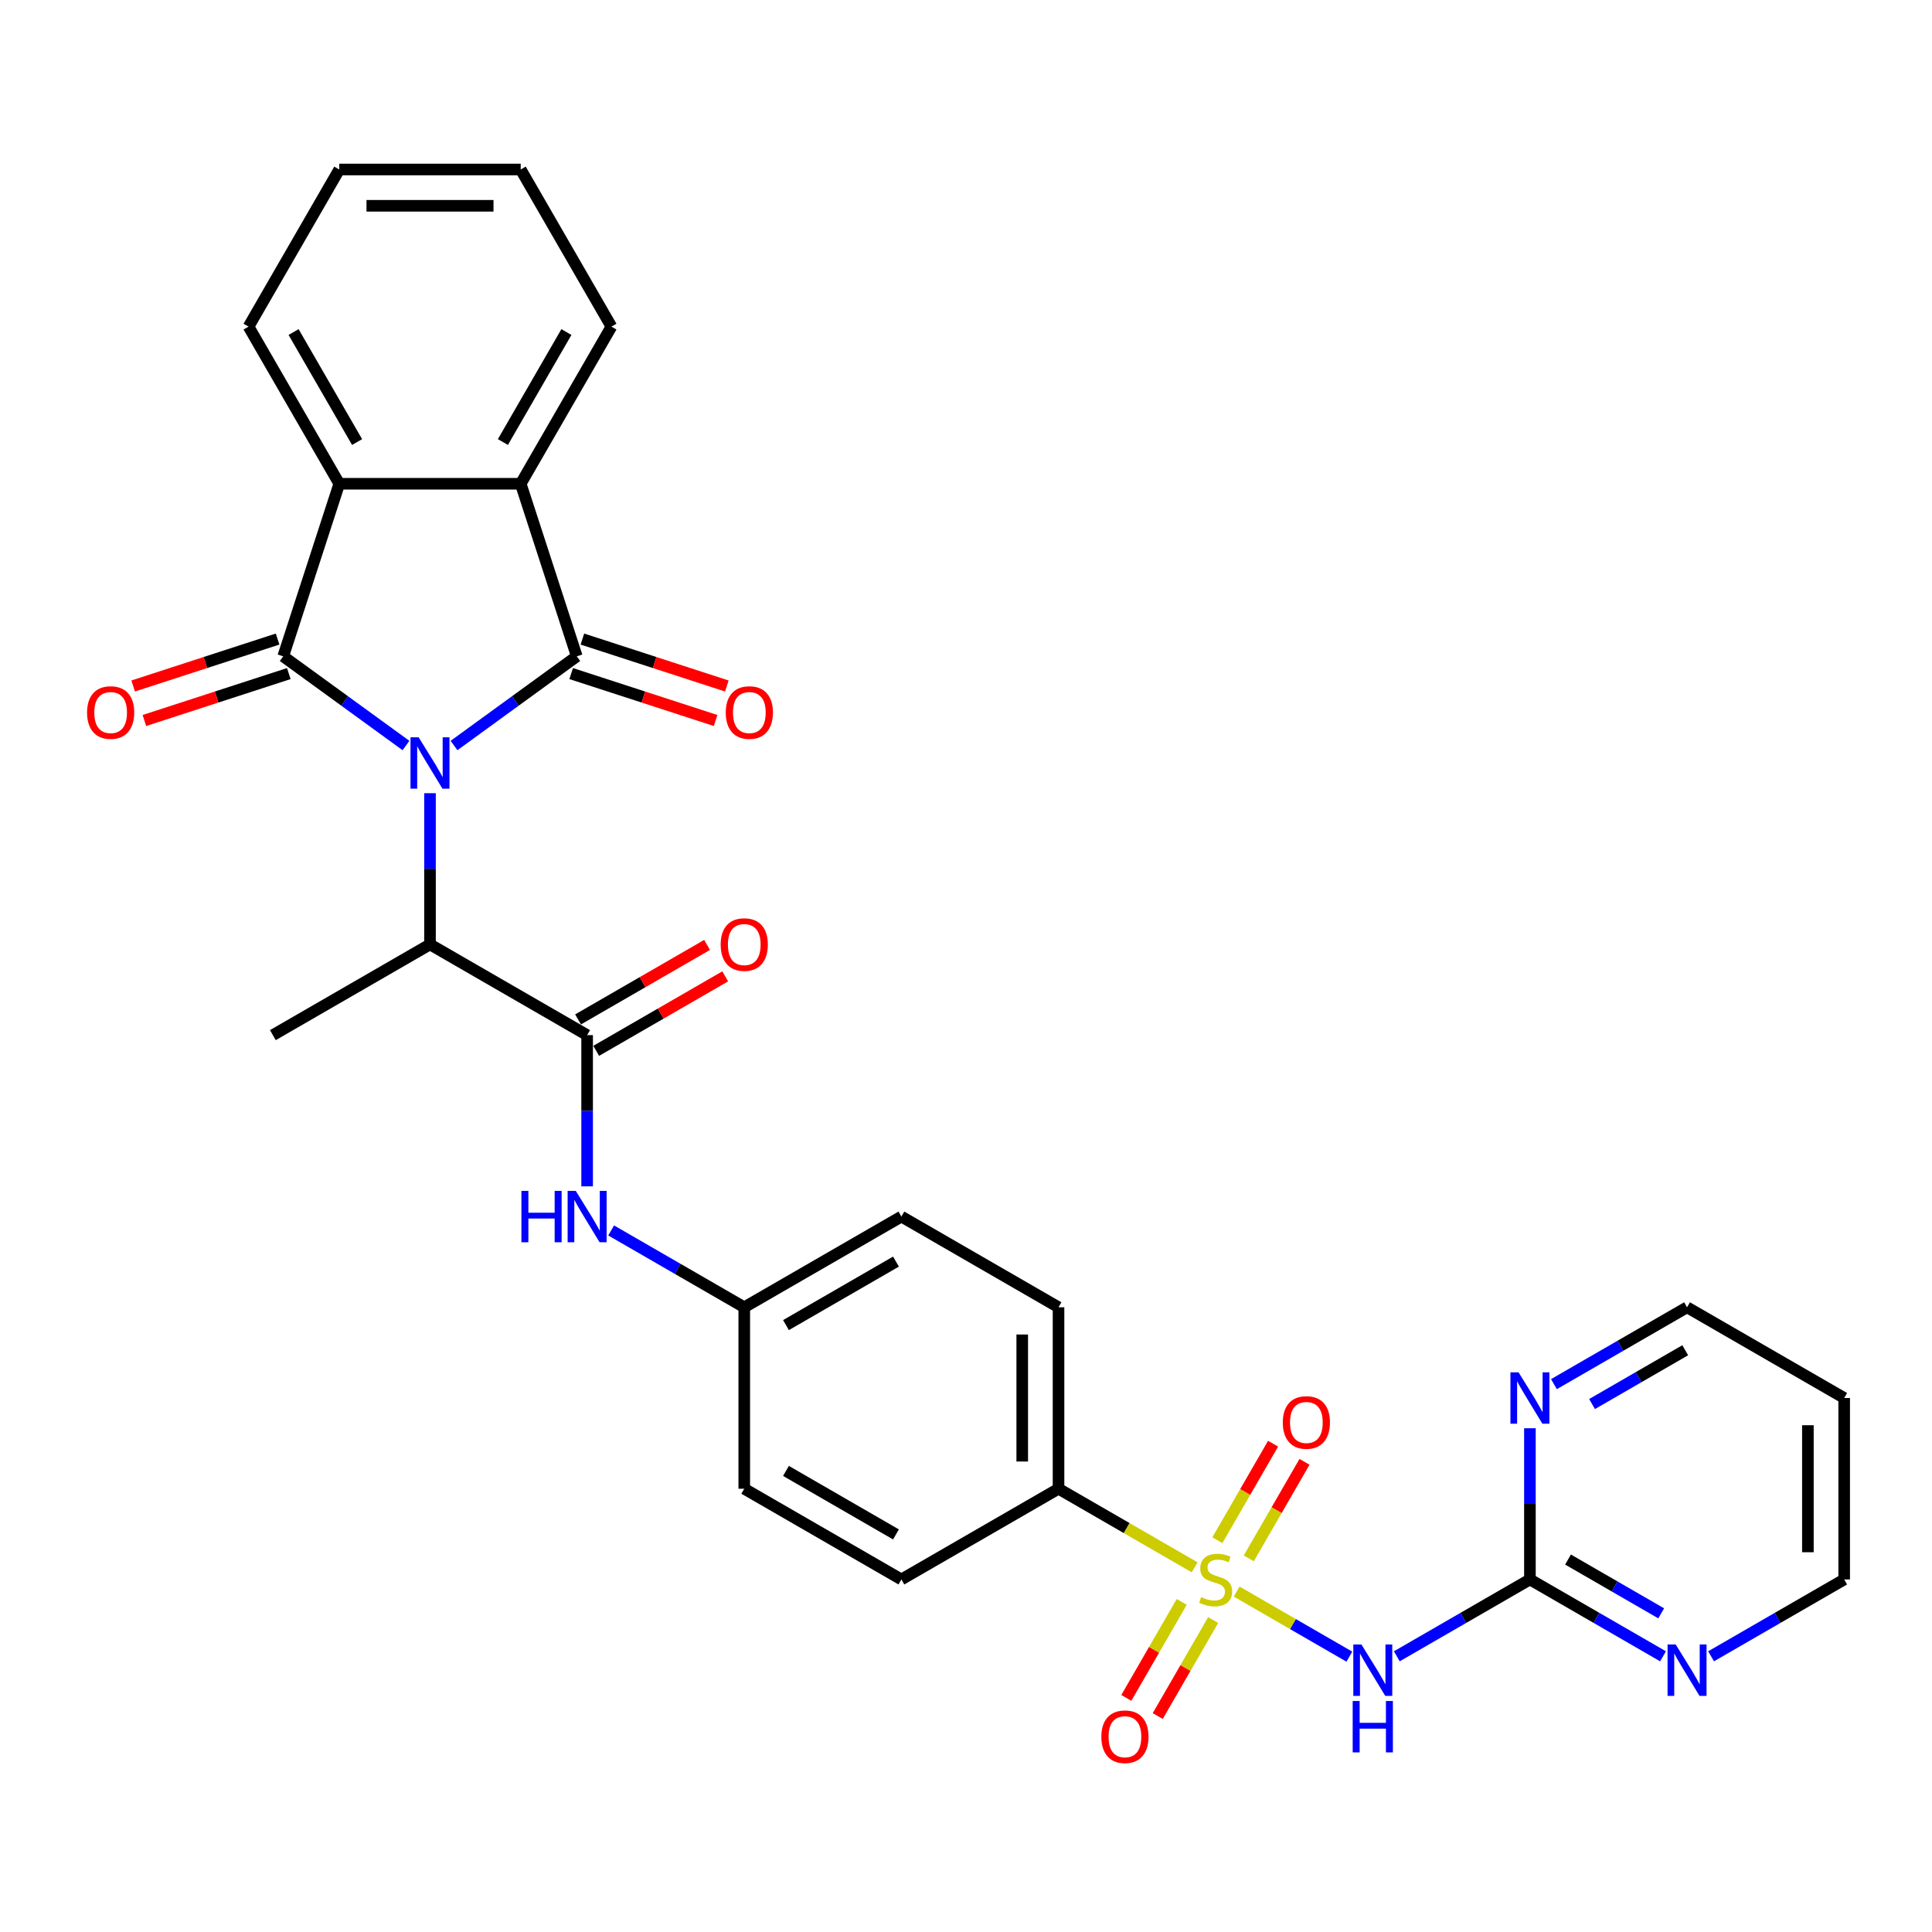<?xml version='1.0' encoding='iso-8859-1'?>
<svg version='1.1' baseProfile='full'
              xmlns='http://www.w3.org/2000/svg'
                      xmlns:rdkit='http://www.rdkit.org/xml'
                      xmlns:xlink='http://www.w3.org/1999/xlink'
                  xml:space='preserve'
width='1000px' height='1000px' viewBox='0 0 1000 1000'>
<!-- END OF HEADER -->
<rect style='opacity:1.0;fill:#FFFFFF;stroke:none' width='1000' height='1000' x='0' y='0'> </rect>
<path class='bond-0' d='M 210.131,385.878 L 178.359,362.794' style='fill:none;fill-rule:evenodd;stroke:#0000FF;stroke-width:6px;stroke-linecap:butt;stroke-linejoin:miter;stroke-opacity:1' />
<path class='bond-0' d='M 178.359,362.794 L 146.587,339.711' style='fill:none;fill-rule:evenodd;stroke:#000000;stroke-width:6px;stroke-linecap:butt;stroke-linejoin:miter;stroke-opacity:1' />
<path class='bond-1' d='M 234.999,385.878 L 266.771,362.794' style='fill:none;fill-rule:evenodd;stroke:#0000FF;stroke-width:6px;stroke-linecap:butt;stroke-linejoin:miter;stroke-opacity:1' />
<path class='bond-1' d='M 266.771,362.794 L 298.542,339.711' style='fill:none;fill-rule:evenodd;stroke:#000000;stroke-width:6px;stroke-linecap:butt;stroke-linejoin:miter;stroke-opacity:1' />
<path class='bond-7' d='M 222.565,410.558 L 222.565,449.691' style='fill:none;fill-rule:evenodd;stroke:#0000FF;stroke-width:6px;stroke-linecap:butt;stroke-linejoin:miter;stroke-opacity:1' />
<path class='bond-7' d='M 222.565,449.691 L 222.565,488.825' style='fill:none;fill-rule:evenodd;stroke:#000000;stroke-width:6px;stroke-linecap:butt;stroke-linejoin:miter;stroke-opacity:1' />
<path class='bond-4' d='M 146.587,339.711 L 175.608,250.394' style='fill:none;fill-rule:evenodd;stroke:#000000;stroke-width:6px;stroke-linecap:butt;stroke-linejoin:miter;stroke-opacity:1' />
<path class='bond-13' d='M 143.685,330.779 L 106.305,342.925' style='fill:none;fill-rule:evenodd;stroke:#000000;stroke-width:6px;stroke-linecap:butt;stroke-linejoin:miter;stroke-opacity:1' />
<path class='bond-13' d='M 106.305,342.925 L 68.925,355.07' style='fill:none;fill-rule:evenodd;stroke:#FF0000;stroke-width:6px;stroke-linecap:butt;stroke-linejoin:miter;stroke-opacity:1' />
<path class='bond-13' d='M 149.49,348.643 L 112.109,360.788' style='fill:none;fill-rule:evenodd;stroke:#000000;stroke-width:6px;stroke-linecap:butt;stroke-linejoin:miter;stroke-opacity:1' />
<path class='bond-13' d='M 112.109,360.788 L 74.729,372.934' style='fill:none;fill-rule:evenodd;stroke:#FF0000;stroke-width:6px;stroke-linecap:butt;stroke-linejoin:miter;stroke-opacity:1' />
<path class='bond-5' d='M 298.542,339.711 L 269.521,250.394' style='fill:none;fill-rule:evenodd;stroke:#000000;stroke-width:6px;stroke-linecap:butt;stroke-linejoin:miter;stroke-opacity:1' />
<path class='bond-14' d='M 295.64,348.643 L 333.02,360.788' style='fill:none;fill-rule:evenodd;stroke:#000000;stroke-width:6px;stroke-linecap:butt;stroke-linejoin:miter;stroke-opacity:1' />
<path class='bond-14' d='M 333.02,360.788 L 370.4,372.934' style='fill:none;fill-rule:evenodd;stroke:#FF0000;stroke-width:6px;stroke-linecap:butt;stroke-linejoin:miter;stroke-opacity:1' />
<path class='bond-14' d='M 301.444,330.779 L 338.824,342.925' style='fill:none;fill-rule:evenodd;stroke:#000000;stroke-width:6px;stroke-linecap:butt;stroke-linejoin:miter;stroke-opacity:1' />
<path class='bond-14' d='M 338.824,342.925 L 376.204,355.07' style='fill:none;fill-rule:evenodd;stroke:#FF0000;stroke-width:6px;stroke-linecap:butt;stroke-linejoin:miter;stroke-opacity:1' />
<path class='bond-2' d='M 618.346,811.242 L 583.118,790.903' style='fill:none;fill-rule:evenodd;stroke:#CCCC00;stroke-width:6px;stroke-linecap:butt;stroke-linejoin:miter;stroke-opacity:1' />
<path class='bond-2' d='M 583.118,790.903 L 547.89,770.564' style='fill:none;fill-rule:evenodd;stroke:#000000;stroke-width:6px;stroke-linecap:butt;stroke-linejoin:miter;stroke-opacity:1' />
<path class='bond-3' d='M 640.096,823.8 L 669.264,840.64' style='fill:none;fill-rule:evenodd;stroke:#CCCC00;stroke-width:6px;stroke-linecap:butt;stroke-linejoin:miter;stroke-opacity:1' />
<path class='bond-3' d='M 669.264,840.64 L 698.432,857.48' style='fill:none;fill-rule:evenodd;stroke:#0000FF;stroke-width:6px;stroke-linecap:butt;stroke-linejoin:miter;stroke-opacity:1' />
<path class='bond-11' d='M 611.664,829.147 L 597.321,853.989' style='fill:none;fill-rule:evenodd;stroke:#CCCC00;stroke-width:6px;stroke-linecap:butt;stroke-linejoin:miter;stroke-opacity:1' />
<path class='bond-11' d='M 597.321,853.989 L 582.979,878.831' style='fill:none;fill-rule:evenodd;stroke:#FF0000;stroke-width:6px;stroke-linecap:butt;stroke-linejoin:miter;stroke-opacity:1' />
<path class='bond-11' d='M 627.93,838.539 L 613.588,863.381' style='fill:none;fill-rule:evenodd;stroke:#CCCC00;stroke-width:6px;stroke-linecap:butt;stroke-linejoin:miter;stroke-opacity:1' />
<path class='bond-11' d='M 613.588,863.381 L 599.245,888.223' style='fill:none;fill-rule:evenodd;stroke:#FF0000;stroke-width:6px;stroke-linecap:butt;stroke-linejoin:miter;stroke-opacity:1' />
<path class='bond-12' d='M 646.365,806.608 L 660.789,781.626' style='fill:none;fill-rule:evenodd;stroke:#CCCC00;stroke-width:6px;stroke-linecap:butt;stroke-linejoin:miter;stroke-opacity:1' />
<path class='bond-12' d='M 660.789,781.626 L 675.212,756.644' style='fill:none;fill-rule:evenodd;stroke:#FF0000;stroke-width:6px;stroke-linecap:butt;stroke-linejoin:miter;stroke-opacity:1' />
<path class='bond-12' d='M 630.099,797.217 L 644.522,772.235' style='fill:none;fill-rule:evenodd;stroke:#CCCC00;stroke-width:6px;stroke-linecap:butt;stroke-linejoin:miter;stroke-opacity:1' />
<path class='bond-12' d='M 644.522,772.235 L 658.946,747.253' style='fill:none;fill-rule:evenodd;stroke:#FF0000;stroke-width:6px;stroke-linecap:butt;stroke-linejoin:miter;stroke-opacity:1' />
<path class='bond-8' d='M 722.986,857.299 L 757.435,837.41' style='fill:none;fill-rule:evenodd;stroke:#0000FF;stroke-width:6px;stroke-linecap:butt;stroke-linejoin:miter;stroke-opacity:1' />
<path class='bond-8' d='M 757.435,837.41 L 791.883,817.521' style='fill:none;fill-rule:evenodd;stroke:#000000;stroke-width:6px;stroke-linecap:butt;stroke-linejoin:miter;stroke-opacity:1' />
<path class='bond-24' d='M 175.608,250.394 L 128.652,169.063' style='fill:none;fill-rule:evenodd;stroke:#000000;stroke-width:6px;stroke-linecap:butt;stroke-linejoin:miter;stroke-opacity:1' />
<path class='bond-24' d='M 184.831,228.803 L 151.961,171.871' style='fill:none;fill-rule:evenodd;stroke:#000000;stroke-width:6px;stroke-linecap:butt;stroke-linejoin:miter;stroke-opacity:1' />
<path class='bond-31' d='M 175.608,250.394 L 269.521,250.394' style='fill:none;fill-rule:evenodd;stroke:#000000;stroke-width:6px;stroke-linecap:butt;stroke-linejoin:miter;stroke-opacity:1' />
<path class='bond-23' d='M 269.521,250.394 L 316.478,169.063' style='fill:none;fill-rule:evenodd;stroke:#000000;stroke-width:6px;stroke-linecap:butt;stroke-linejoin:miter;stroke-opacity:1' />
<path class='bond-23' d='M 260.299,228.803 L 293.168,171.871' style='fill:none;fill-rule:evenodd;stroke:#000000;stroke-width:6px;stroke-linecap:butt;stroke-linejoin:miter;stroke-opacity:1' />
<path class='bond-6' d='M 303.896,535.781 L 222.565,488.825' style='fill:none;fill-rule:evenodd;stroke:#000000;stroke-width:6px;stroke-linecap:butt;stroke-linejoin:miter;stroke-opacity:1' />
<path class='bond-10' d='M 303.896,535.781 L 303.896,574.915' style='fill:none;fill-rule:evenodd;stroke:#000000;stroke-width:6px;stroke-linecap:butt;stroke-linejoin:miter;stroke-opacity:1' />
<path class='bond-10' d='M 303.896,574.915 L 303.896,614.049' style='fill:none;fill-rule:evenodd;stroke:#0000FF;stroke-width:6px;stroke-linecap:butt;stroke-linejoin:miter;stroke-opacity:1' />
<path class='bond-17' d='M 308.592,543.915 L 341.979,524.638' style='fill:none;fill-rule:evenodd;stroke:#000000;stroke-width:6px;stroke-linecap:butt;stroke-linejoin:miter;stroke-opacity:1' />
<path class='bond-17' d='M 341.979,524.638 L 375.366,505.362' style='fill:none;fill-rule:evenodd;stroke:#FF0000;stroke-width:6px;stroke-linecap:butt;stroke-linejoin:miter;stroke-opacity:1' />
<path class='bond-17' d='M 299.2,527.648 L 332.588,508.372' style='fill:none;fill-rule:evenodd;stroke:#000000;stroke-width:6px;stroke-linecap:butt;stroke-linejoin:miter;stroke-opacity:1' />
<path class='bond-17' d='M 332.588,508.372 L 365.975,489.096' style='fill:none;fill-rule:evenodd;stroke:#FF0000;stroke-width:6px;stroke-linecap:butt;stroke-linejoin:miter;stroke-opacity:1' />
<path class='bond-28' d='M 222.565,488.825 L 141.234,535.781' style='fill:none;fill-rule:evenodd;stroke:#000000;stroke-width:6px;stroke-linecap:butt;stroke-linejoin:miter;stroke-opacity:1' />
<path class='bond-15' d='M 791.883,817.521 L 826.332,837.41' style='fill:none;fill-rule:evenodd;stroke:#000000;stroke-width:6px;stroke-linecap:butt;stroke-linejoin:miter;stroke-opacity:1' />
<path class='bond-15' d='M 826.332,837.41 L 860.78,857.299' style='fill:none;fill-rule:evenodd;stroke:#0000FF;stroke-width:6px;stroke-linecap:butt;stroke-linejoin:miter;stroke-opacity:1' />
<path class='bond-15' d='M 811.609,807.221 L 835.723,821.144' style='fill:none;fill-rule:evenodd;stroke:#000000;stroke-width:6px;stroke-linecap:butt;stroke-linejoin:miter;stroke-opacity:1' />
<path class='bond-15' d='M 835.723,821.144 L 859.837,835.066' style='fill:none;fill-rule:evenodd;stroke:#0000FF;stroke-width:6px;stroke-linecap:butt;stroke-linejoin:miter;stroke-opacity:1' />
<path class='bond-16' d='M 791.883,817.521 L 791.883,778.387' style='fill:none;fill-rule:evenodd;stroke:#000000;stroke-width:6px;stroke-linecap:butt;stroke-linejoin:miter;stroke-opacity:1' />
<path class='bond-16' d='M 791.883,778.387 L 791.883,739.254' style='fill:none;fill-rule:evenodd;stroke:#0000FF;stroke-width:6px;stroke-linecap:butt;stroke-linejoin:miter;stroke-opacity:1' />
<path class='bond-9' d='M 547.89,770.564 L 547.89,676.651' style='fill:none;fill-rule:evenodd;stroke:#000000;stroke-width:6px;stroke-linecap:butt;stroke-linejoin:miter;stroke-opacity:1' />
<path class='bond-9' d='M 529.107,756.477 L 529.107,690.738' style='fill:none;fill-rule:evenodd;stroke:#000000;stroke-width:6px;stroke-linecap:butt;stroke-linejoin:miter;stroke-opacity:1' />
<path class='bond-33' d='M 547.89,770.564 L 466.558,817.521' style='fill:none;fill-rule:evenodd;stroke:#000000;stroke-width:6px;stroke-linecap:butt;stroke-linejoin:miter;stroke-opacity:1' />
<path class='bond-20' d='M 316.33,636.873 L 350.779,656.762' style='fill:none;fill-rule:evenodd;stroke:#0000FF;stroke-width:6px;stroke-linecap:butt;stroke-linejoin:miter;stroke-opacity:1' />
<path class='bond-20' d='M 350.779,656.762 L 385.227,676.651' style='fill:none;fill-rule:evenodd;stroke:#000000;stroke-width:6px;stroke-linecap:butt;stroke-linejoin:miter;stroke-opacity:1' />
<path class='bond-26' d='M 885.648,857.299 L 920.097,837.41' style='fill:none;fill-rule:evenodd;stroke:#0000FF;stroke-width:6px;stroke-linecap:butt;stroke-linejoin:miter;stroke-opacity:1' />
<path class='bond-26' d='M 920.097,837.41 L 954.545,817.521' style='fill:none;fill-rule:evenodd;stroke:#000000;stroke-width:6px;stroke-linecap:butt;stroke-linejoin:miter;stroke-opacity:1' />
<path class='bond-27' d='M 804.317,716.429 L 838.766,696.54' style='fill:none;fill-rule:evenodd;stroke:#0000FF;stroke-width:6px;stroke-linecap:butt;stroke-linejoin:miter;stroke-opacity:1' />
<path class='bond-27' d='M 838.766,696.54 L 873.214,676.651' style='fill:none;fill-rule:evenodd;stroke:#000000;stroke-width:6px;stroke-linecap:butt;stroke-linejoin:miter;stroke-opacity:1' />
<path class='bond-27' d='M 824.043,726.729 L 848.157,712.806' style='fill:none;fill-rule:evenodd;stroke:#0000FF;stroke-width:6px;stroke-linecap:butt;stroke-linejoin:miter;stroke-opacity:1' />
<path class='bond-27' d='M 848.157,712.806 L 872.271,698.884' style='fill:none;fill-rule:evenodd;stroke:#000000;stroke-width:6px;stroke-linecap:butt;stroke-linejoin:miter;stroke-opacity:1' />
<path class='bond-18' d='M 466.558,817.521 L 385.227,770.564' style='fill:none;fill-rule:evenodd;stroke:#000000;stroke-width:6px;stroke-linecap:butt;stroke-linejoin:miter;stroke-opacity:1' />
<path class='bond-18' d='M 463.75,794.211 L 406.818,761.342' style='fill:none;fill-rule:evenodd;stroke:#000000;stroke-width:6px;stroke-linecap:butt;stroke-linejoin:miter;stroke-opacity:1' />
<path class='bond-19' d='M 547.89,676.651 L 466.558,629.695' style='fill:none;fill-rule:evenodd;stroke:#000000;stroke-width:6px;stroke-linecap:butt;stroke-linejoin:miter;stroke-opacity:1' />
<path class='bond-21' d='M 385.227,676.651 L 385.227,770.564' style='fill:none;fill-rule:evenodd;stroke:#000000;stroke-width:6px;stroke-linecap:butt;stroke-linejoin:miter;stroke-opacity:1' />
<path class='bond-22' d='M 385.227,676.651 L 466.558,629.695' style='fill:none;fill-rule:evenodd;stroke:#000000;stroke-width:6px;stroke-linecap:butt;stroke-linejoin:miter;stroke-opacity:1' />
<path class='bond-22' d='M 406.818,685.874 L 463.75,653.004' style='fill:none;fill-rule:evenodd;stroke:#000000;stroke-width:6px;stroke-linecap:butt;stroke-linejoin:miter;stroke-opacity:1' />
<path class='bond-29' d='M 316.478,169.063 L 269.521,87.732' style='fill:none;fill-rule:evenodd;stroke:#000000;stroke-width:6px;stroke-linecap:butt;stroke-linejoin:miter;stroke-opacity:1' />
<path class='bond-30' d='M 128.652,169.063 L 175.608,87.732' style='fill:none;fill-rule:evenodd;stroke:#000000;stroke-width:6px;stroke-linecap:butt;stroke-linejoin:miter;stroke-opacity:1' />
<path class='bond-25' d='M 954.545,723.608 L 873.214,676.651' style='fill:none;fill-rule:evenodd;stroke:#000000;stroke-width:6px;stroke-linecap:butt;stroke-linejoin:miter;stroke-opacity:1' />
<path class='bond-34' d='M 954.545,723.608 L 954.545,817.521' style='fill:none;fill-rule:evenodd;stroke:#000000;stroke-width:6px;stroke-linecap:butt;stroke-linejoin:miter;stroke-opacity:1' />
<path class='bond-34' d='M 935.763,737.695 L 935.763,803.434' style='fill:none;fill-rule:evenodd;stroke:#000000;stroke-width:6px;stroke-linecap:butt;stroke-linejoin:miter;stroke-opacity:1' />
<path class='bond-32' d='M 269.521,87.732 L 175.608,87.732' style='fill:none;fill-rule:evenodd;stroke:#000000;stroke-width:6px;stroke-linecap:butt;stroke-linejoin:miter;stroke-opacity:1' />
<path class='bond-32' d='M 255.434,106.515 L 189.695,106.515' style='fill:none;fill-rule:evenodd;stroke:#000000;stroke-width:6px;stroke-linecap:butt;stroke-linejoin:miter;stroke-opacity:1' />
<path  class='atom-0' d='M 216.686 381.614
L 225.401 395.701
Q 226.265 397.091, 227.655 399.607
Q 229.045 402.124, 229.12 402.275
L 229.12 381.614
L 232.651 381.614
L 232.651 408.21
L 229.007 408.21
L 219.654 392.808
Q 218.564 391.005, 217.4 388.939
Q 216.273 386.873, 215.935 386.234
L 215.935 408.21
L 212.479 408.21
L 212.479 381.614
L 216.686 381.614
' fill='#0000FF'/>
<path  class='atom-3' d='M 621.708 826.649
Q 622.008 826.762, 623.248 827.288
Q 624.488 827.814, 625.84 828.152
Q 627.23 828.452, 628.582 828.452
Q 631.099 828.452, 632.564 827.25
Q 634.029 826.011, 634.029 823.87
Q 634.029 822.404, 633.278 821.503
Q 632.564 820.601, 631.437 820.113
Q 630.31 819.625, 628.432 819.061
Q 626.065 818.347, 624.638 817.671
Q 623.248 816.995, 622.234 815.568
Q 621.257 814.14, 621.257 811.736
Q 621.257 808.393, 623.511 806.327
Q 625.802 804.26, 630.31 804.26
Q 633.39 804.26, 636.884 805.725
L 636.02 808.618
Q 632.827 807.303, 630.423 807.303
Q 627.831 807.303, 626.403 808.393
Q 624.976 809.444, 625.013 811.285
Q 625.013 812.713, 625.727 813.577
Q 626.478 814.441, 627.53 814.929
Q 628.62 815.417, 630.423 815.981
Q 632.827 816.732, 634.254 817.483
Q 635.682 818.235, 636.696 819.775
Q 637.748 821.277, 637.748 823.87
Q 637.748 827.551, 635.269 829.542
Q 632.827 831.495, 628.732 831.495
Q 626.366 831.495, 624.563 830.969
Q 622.797 830.481, 620.693 829.617
L 621.708 826.649
' fill='#CCCC00'/>
<path  class='atom-4' d='M 704.673 851.179
L 713.388 865.266
Q 714.252 866.656, 715.642 869.173
Q 717.032 871.69, 717.107 871.84
L 717.107 851.179
L 720.638 851.179
L 720.638 877.776
L 716.994 877.776
L 707.641 862.374
Q 706.551 860.571, 705.387 858.505
Q 704.26 856.439, 703.922 855.8
L 703.922 877.776
L 700.466 877.776
L 700.466 851.179
L 704.673 851.179
' fill='#0000FF'/>
<path  class='atom-4' d='M 700.146 880.435
L 703.753 880.435
L 703.753 891.742
L 717.351 891.742
L 717.351 880.435
L 720.957 880.435
L 720.957 907.031
L 717.351 907.031
L 717.351 894.748
L 703.753 894.748
L 703.753 907.031
L 700.146 907.031
L 700.146 880.435
' fill='#0000FF'/>
<path  class='atom-11' d='M 269.881 616.397
L 273.487 616.397
L 273.487 627.704
L 287.086 627.704
L 287.086 616.397
L 290.692 616.397
L 290.692 642.993
L 287.086 642.993
L 287.086 630.709
L 273.487 630.709
L 273.487 642.993
L 269.881 642.993
L 269.881 616.397
' fill='#0000FF'/>
<path  class='atom-11' d='M 298.017 616.397
L 306.732 630.484
Q 307.596 631.873, 308.986 634.39
Q 310.376 636.907, 310.451 637.057
L 310.451 616.397
L 313.982 616.397
L 313.982 642.993
L 310.338 642.993
L 300.985 627.591
Q 299.895 625.788, 298.731 623.722
Q 297.604 621.656, 297.266 621.017
L 297.266 642.993
L 293.81 642.993
L 293.81 616.397
L 298.017 616.397
' fill='#0000FF'/>
<path  class='atom-12' d='M 570.055 898.927
Q 570.055 892.541, 573.211 888.972
Q 576.366 885.404, 582.264 885.404
Q 588.162 885.404, 591.317 888.972
Q 594.473 892.541, 594.473 898.927
Q 594.473 905.389, 591.28 909.07
Q 588.087 912.714, 582.264 912.714
Q 576.404 912.714, 573.211 909.07
Q 570.055 905.426, 570.055 898.927
M 582.264 909.709
Q 586.321 909.709, 588.5 907.004
Q 590.716 904.262, 590.716 898.927
Q 590.716 893.706, 588.5 891.076
Q 586.321 888.409, 582.264 888.409
Q 578.207 888.409, 575.991 891.039
Q 573.812 893.668, 573.812 898.927
Q 573.812 904.299, 575.991 907.004
Q 578.207 909.709, 582.264 909.709
' fill='#FF0000'/>
<path  class='atom-13' d='M 663.969 736.265
Q 663.969 729.879, 667.124 726.31
Q 670.28 722.741, 676.177 722.741
Q 682.075 722.741, 685.231 726.31
Q 688.386 729.879, 688.386 736.265
Q 688.386 742.726, 685.193 746.408
Q 682 750.051, 676.177 750.051
Q 670.317 750.051, 667.124 746.408
Q 663.969 742.764, 663.969 736.265
M 676.177 747.046
Q 680.234 747.046, 682.413 744.341
Q 684.629 741.599, 684.629 736.265
Q 684.629 731.043, 682.413 728.414
Q 680.234 725.747, 676.177 725.747
Q 672.12 725.747, 669.904 728.376
Q 667.725 731.006, 667.725 736.265
Q 667.725 741.637, 669.904 744.341
Q 672.12 747.046, 676.177 747.046
' fill='#FF0000'/>
<path  class='atom-14' d='M 45.062 368.807
Q 45.062 362.421, 48.218 358.852
Q 51.373 355.283, 57.271 355.283
Q 63.169 355.283, 66.324 358.852
Q 69.48 362.421, 69.48 368.807
Q 69.48 375.268, 66.286 378.95
Q 63.093 382.593, 57.271 382.593
Q 51.411 382.593, 48.218 378.95
Q 45.062 375.306, 45.062 368.807
M 57.271 379.588
Q 61.328 379.588, 63.507 376.883
Q 65.723 374.141, 65.723 368.807
Q 65.723 363.585, 63.507 360.956
Q 61.328 358.289, 57.271 358.289
Q 53.214 358.289, 50.997 360.918
Q 48.819 363.548, 48.819 368.807
Q 48.819 374.179, 50.997 376.883
Q 53.214 379.588, 57.271 379.588
' fill='#FF0000'/>
<path  class='atom-15' d='M 375.65 368.807
Q 375.65 362.421, 378.806 358.852
Q 381.961 355.283, 387.859 355.283
Q 393.757 355.283, 396.912 358.852
Q 400.068 362.421, 400.068 368.807
Q 400.068 375.268, 396.875 378.95
Q 393.681 382.593, 387.859 382.593
Q 381.999 382.593, 378.806 378.95
Q 375.65 375.306, 375.65 368.807
M 387.859 379.588
Q 391.916 379.588, 394.095 376.883
Q 396.311 374.141, 396.311 368.807
Q 396.311 363.585, 394.095 360.956
Q 391.916 358.289, 387.859 358.289
Q 383.802 358.289, 381.585 360.918
Q 379.407 363.548, 379.407 368.807
Q 379.407 374.179, 381.585 376.883
Q 383.802 379.588, 387.859 379.588
' fill='#FF0000'/>
<path  class='atom-16' d='M 867.335 851.179
L 876.05 865.266
Q 876.914 866.656, 878.304 869.173
Q 879.694 871.69, 879.769 871.84
L 879.769 851.179
L 883.301 851.179
L 883.301 877.776
L 879.657 877.776
L 870.303 862.374
Q 869.214 860.571, 868.049 858.505
Q 866.922 856.439, 866.584 855.8
L 866.584 877.776
L 863.128 877.776
L 863.128 851.179
L 867.335 851.179
' fill='#0000FF'/>
<path  class='atom-17' d='M 786.004 710.31
L 794.719 724.397
Q 795.583 725.787, 796.973 728.303
Q 798.363 730.82, 798.438 730.971
L 798.438 710.31
L 801.969 710.31
L 801.969 736.906
L 798.326 736.906
L 788.972 721.504
Q 787.882 719.701, 786.718 717.635
Q 785.591 715.569, 785.253 714.93
L 785.253 736.906
L 781.797 736.906
L 781.797 710.31
L 786.004 710.31
' fill='#0000FF'/>
<path  class='atom-18' d='M 373.018 488.9
Q 373.018 482.514, 376.174 478.945
Q 379.329 475.377, 385.227 475.377
Q 391.125 475.377, 394.28 478.945
Q 397.436 482.514, 397.436 488.9
Q 397.436 495.361, 394.243 499.043
Q 391.05 502.686, 385.227 502.686
Q 379.367 502.686, 376.174 499.043
Q 373.018 495.399, 373.018 488.9
M 385.227 499.681
Q 389.284 499.681, 391.463 496.977
Q 393.679 494.234, 393.679 488.9
Q 393.679 483.678, 391.463 481.049
Q 389.284 478.382, 385.227 478.382
Q 381.17 478.382, 378.954 481.011
Q 376.775 483.641, 376.775 488.9
Q 376.775 494.272, 378.954 496.977
Q 381.17 499.681, 385.227 499.681
' fill='#FF0000'/>
</svg>

